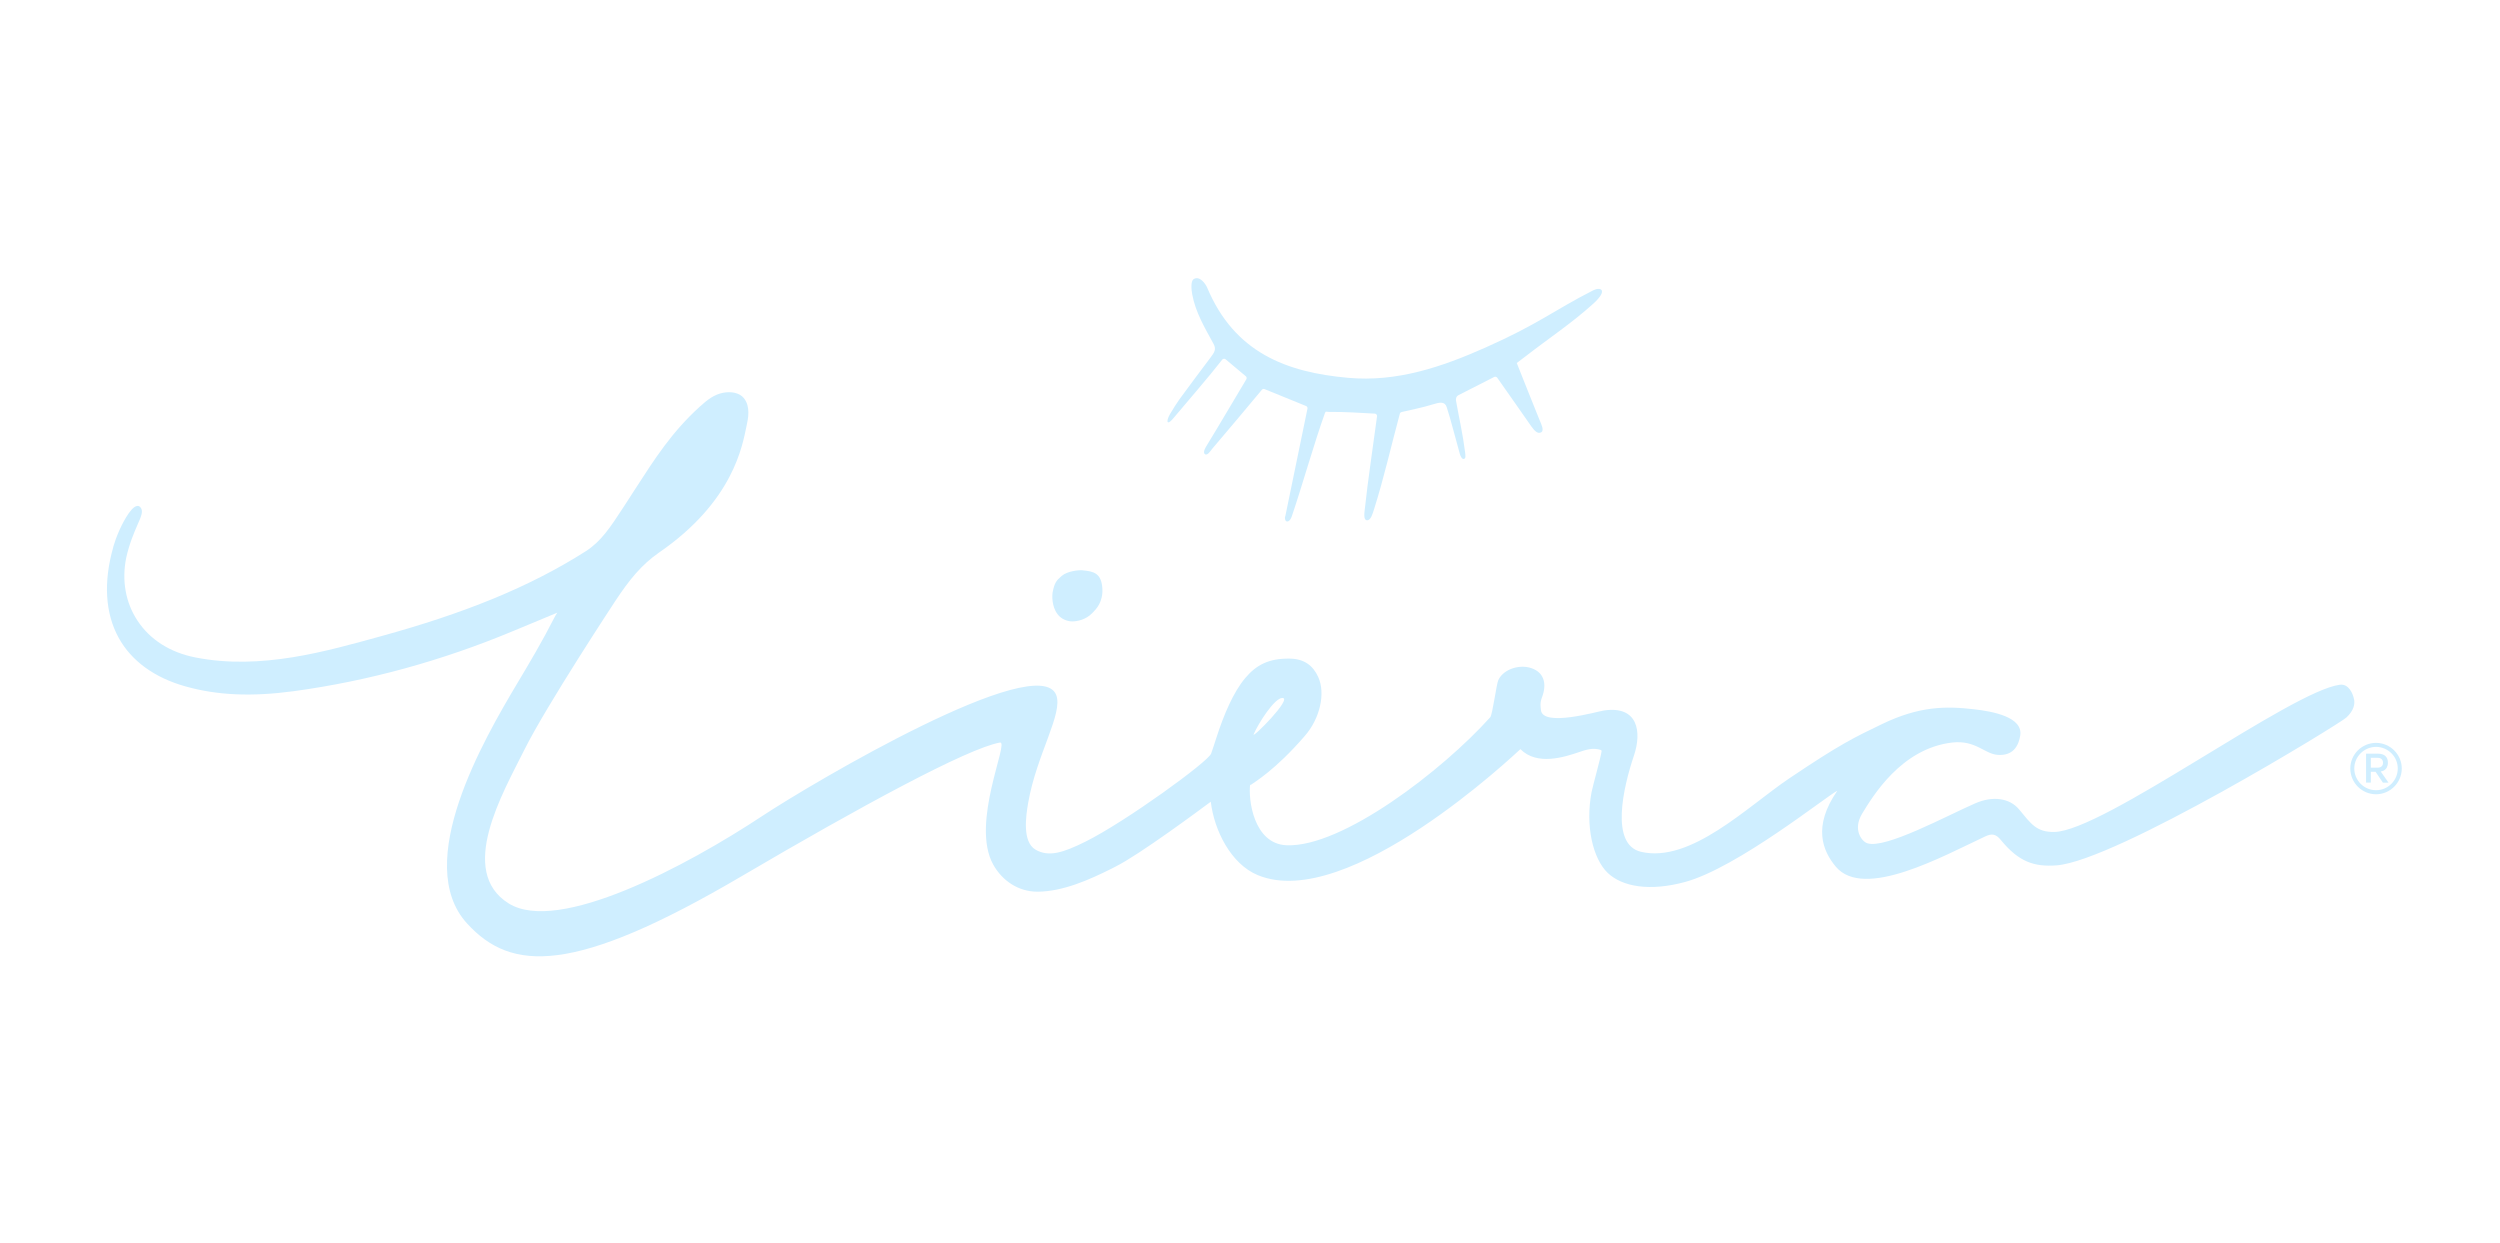 <svg xmlns="http://www.w3.org/2000/svg" xmlns:xlink="http://www.w3.org/1999/xlink" width="189" zoomAndPan="magnify" viewBox="0 0 141.75 70.5" height="94" preserveAspectRatio="xMidYMid meet" version="1.0"><defs><clipPath id="b6429cb954"><path d="M 63.09 2.68 L 87.863 2.68 L 87.863 16.719 L 63.09 16.719 Z M 63.09 2.68 " clip-rule="nonzero"/></clipPath><clipPath id="6632f3bef5"><path d="M 69.875 16.281 C 70.289 14.277 70.703 12.273 71.133 10.172 C 71.145 10.109 71.117 10.047 71.059 10.023 C 70.359 9.738 69.531 9.402 68.699 9.062 C 68.645 9.039 68.586 9.055 68.547 9.102 C 67.637 10.188 66.695 11.324 65.73 12.449 C 65.648 12.551 65.461 12.852 65.324 12.754 C 65.168 12.645 65.379 12.332 65.445 12.223 C 66.195 10.996 66.918 9.754 67.668 8.504 C 67.699 8.449 67.688 8.375 67.641 8.336 C 67.223 7.98 66.938 7.754 66.496 7.375 C 66.438 7.324 66.348 7.332 66.301 7.391 C 65.582 8.32 64.164 9.957 63.559 10.68 C 63.426 10.84 63.293 10.98 63.223 10.941 C 63.156 10.902 63.215 10.695 63.332 10.492 C 63.484 10.23 63.738 9.828 63.883 9.629 C 64.441 8.867 65.066 8.031 65.637 7.273 C 65.855 6.98 65.977 6.809 65.809 6.5 C 65.316 5.594 64.785 4.711 64.598 3.688 C 64.551 3.426 64.504 2.941 64.68 2.828 C 65.023 2.609 65.363 3.109 65.445 3.305 C 66.996 7.004 69.949 8.109 73.43 8.422 C 76.211 8.676 78.762 7.801 81.215 6.711 C 84.266 5.355 85.051 4.625 87.336 3.461 C 87.746 3.254 88.207 3.426 87.352 4.207 C 86.145 5.305 84.781 6.207 83.496 7.207 C 83.32 7.344 83.137 7.477 83 7.582 C 83.43 8.66 83.875 9.789 84.293 10.816 C 84.395 11.055 84.559 11.398 84.398 11.504 C 84.203 11.633 84.004 11.43 83.82 11.168 C 83.641 10.902 82.523 9.316 81.891 8.414 C 81.852 8.363 81.781 8.344 81.719 8.375 C 81.008 8.734 80.398 9.043 79.695 9.406 C 79.547 9.48 79.543 9.656 79.555 9.715 C 79.734 10.73 79.945 11.629 80.074 12.664 C 80.09 12.84 80.125 13.004 79.992 13.023 C 79.883 13.035 79.805 12.848 79.773 12.738 C 79.551 11.965 79.258 10.773 79.027 10.082 C 78.922 9.754 78.633 9.805 78.25 9.926 C 77.625 10.121 76.984 10.238 76.469 10.363 C 76.422 10.375 76.383 10.41 76.371 10.457 C 75.855 12.371 75.477 14.074 74.91 15.871 C 74.828 16.125 74.727 16.508 74.512 16.5 C 74.312 16.496 74.352 16.133 74.379 15.91 C 74.566 14.168 74.836 12.438 75.078 10.605 C 75.09 10.531 75.031 10.457 74.957 10.453 C 74.082 10.406 73.273 10.348 72.355 10.355 C 72.203 10.355 72.168 10.297 72.125 10.418 C 71.52 12.098 70.824 14.578 70.242 16.285 C 70.199 16.406 70.129 16.512 70.055 16.551 C 69.91 16.621 69.832 16.473 69.863 16.285 " clip-rule="nonzero"/></clipPath><clipPath id="149ca72e3f"><path d="M 0.148 0.68 L 24.863 0.68 L 24.863 14.719 L 0.148 14.719 Z M 0.148 0.68 " clip-rule="nonzero"/></clipPath><clipPath id="dc6ff5785a"><path d="M 6.875 14.281 C 7.289 12.277 7.703 10.273 8.133 8.172 C 8.145 8.109 8.117 8.047 8.059 8.023 C 7.359 7.738 6.531 7.402 5.699 7.062 C 5.645 7.039 5.586 7.055 5.547 7.102 C 4.637 8.188 3.695 9.324 2.73 10.449 C 2.648 10.551 2.461 10.852 2.324 10.754 C 2.168 10.645 2.379 10.332 2.445 10.223 C 3.195 8.996 3.918 7.754 4.668 6.504 C 4.699 6.449 4.688 6.375 4.641 6.336 C 4.223 5.98 3.938 5.754 3.496 5.375 C 3.438 5.324 3.348 5.332 3.301 5.391 C 2.582 6.32 1.164 7.957 0.559 8.68 C 0.426 8.84 0.293 8.98 0.223 8.941 C 0.156 8.902 0.215 8.695 0.332 8.492 C 0.484 8.23 0.738 7.828 0.883 7.629 C 1.441 6.867 2.066 6.031 2.637 5.273 C 2.855 4.98 2.977 4.809 2.809 4.5 C 2.316 3.594 1.785 2.711 1.598 1.688 C 1.551 1.426 1.504 0.941 1.68 0.828 C 2.023 0.609 2.363 1.109 2.445 1.305 C 3.996 5.004 6.949 6.109 10.43 6.422 C 13.211 6.676 15.762 5.801 18.215 4.711 C 21.266 3.355 22.051 2.625 24.336 1.461 C 24.746 1.254 25.207 1.426 24.352 2.207 C 23.145 3.305 21.781 4.207 20.496 5.207 C 20.32 5.344 20.137 5.477 20 5.582 C 20.43 6.66 20.875 7.789 21.293 8.816 C 21.395 9.055 21.559 9.398 21.398 9.504 C 21.203 9.633 21.004 9.43 20.82 9.168 C 20.641 8.902 19.523 7.316 18.891 6.414 C 18.852 6.363 18.781 6.344 18.719 6.375 C 18.008 6.734 17.398 7.043 16.695 7.406 C 16.547 7.48 16.543 7.656 16.555 7.715 C 16.734 8.73 16.945 9.629 17.074 10.664 C 17.09 10.84 17.125 11.004 16.992 11.023 C 16.883 11.035 16.805 10.848 16.773 10.738 C 16.551 9.965 16.258 8.773 16.027 8.082 C 15.922 7.754 15.633 7.805 15.25 7.926 C 14.625 8.121 13.984 8.238 13.469 8.363 C 13.422 8.375 13.383 8.41 13.371 8.457 C 12.855 10.371 12.477 12.074 11.91 13.871 C 11.828 14.125 11.727 14.508 11.512 14.5 C 11.312 14.496 11.352 14.133 11.379 13.91 C 11.566 12.168 11.836 10.438 12.078 8.605 C 12.09 8.531 12.031 8.457 11.957 8.453 C 11.082 8.406 10.273 8.348 9.355 8.355 C 9.203 8.355 9.168 8.297 9.125 8.418 C 8.52 10.098 7.824 12.578 7.242 14.285 C 7.199 14.406 7.129 14.512 7.055 14.551 C 6.91 14.621 6.832 14.473 6.863 14.285 " clip-rule="nonzero"/></clipPath><clipPath id="6b6a2f7495"><rect x="0" width="25" y="0" height="15"/></clipPath><clipPath id="9afb92e84f"><path d="M 56.652 19.195 L 59.625 19.195 L 59.625 22.332 L 56.652 22.332 Z M 56.652 19.195 " clip-rule="nonzero"/></clipPath><clipPath id="c53c95268e"><path d="M 58.398 19.336 C 58.18 19.312 57.516 19.379 57.203 19.652 L 57.16 19.691 C 56.93 19.891 56.789 20.012 56.68 20.605 C 56.656 20.75 56.625 21.379 56.957 21.816 C 57.125 22.043 57.371 22.18 57.672 22.227 C 57.699 22.23 57.742 22.234 57.785 22.234 C 58.051 22.234 58.559 22.156 58.934 21.758 L 58.977 21.715 C 59.16 21.527 59.547 21.129 59.504 20.371 C 59.453 19.504 59.016 19.395 58.402 19.34 " clip-rule="nonzero"/></clipPath><clipPath id="ab18b5a108"><path d="M 0.652 0.195 L 3.574 0.195 L 3.574 3.27 L 0.652 3.27 Z M 0.652 0.195 " clip-rule="nonzero"/></clipPath><clipPath id="94fcf5d711"><path d="M 2.398 0.336 C 2.18 0.312 1.516 0.379 1.203 0.652 L 1.16 0.691 C 0.93 0.891 0.789 1.012 0.68 1.605 C 0.656 1.75 0.625 2.379 0.957 2.816 C 1.125 3.043 1.371 3.18 1.672 3.227 C 1.699 3.23 1.742 3.234 1.785 3.234 C 2.051 3.234 2.559 3.156 2.934 2.758 L 2.977 2.715 C 3.16 2.527 3.547 2.129 3.504 1.371 C 3.453 0.504 3.016 0.395 2.402 0.34 " clip-rule="nonzero"/></clipPath><clipPath id="03cbf93ba8"><rect x="0" width="4" y="0" height="4"/></clipPath><clipPath id="772e89cf55"><path d="M 3 9.121 L 130.637 9.121 L 130.637 41.324 L 3 41.324 Z M 3 9.121 " clip-rule="nonzero"/></clipPath><clipPath id="e07b227b4b"><path d="M 69.703 26.574 C 70.34 26.551 67.949 28.938 68.082 28.633 C 68.355 28.004 69.254 26.59 69.703 26.574 M 130.48 26.68 C 130.418 26.328 130.172 25.762 129.676 25.824 C 126.914 26.172 116.266 34.125 113.48 34.172 C 112.461 34.191 112.152 33.699 111.484 32.895 C 110.941 32.242 109.98 32.117 108.992 32.551 C 107.406 33.238 103.898 35.152 102.875 34.812 C 102.562 34.711 102.035 34.035 102.586 33.129 C 103.16 32.195 104.781 29.438 107.688 29.102 C 109.02 28.949 109.527 29.754 110.273 29.801 C 110.945 29.848 111.414 29.531 111.547 28.703 C 111.711 27.656 110 27.336 108.918 27.215 C 107.32 27.031 105.828 27.035 103.711 28.055 C 102.121 28.82 101.32 29.203 98.453 31.133 C 96.086 32.727 92.859 35.961 90.043 35.297 C 88.285 34.883 89.035 31.648 89.645 29.84 C 90.094 28.508 89.887 26.996 87.941 27.285 C 87.59 27.336 84.465 28.246 84.371 27.258 C 84.355 27.09 84.305 26.871 84.426 26.551 C 84.715 25.793 84.547 25.203 83.965 24.938 C 83.254 24.609 82.258 24.914 81.957 25.555 C 81.844 25.797 81.625 27.531 81.496 27.668 C 78.789 30.684 73.098 35.059 69.945 34.926 C 68.07 34.848 67.762 32.301 67.887 31.438 L 67.891 31.523 C 68.121 31.352 69.293 30.68 70.977 28.734 C 71.855 27.727 72.164 26.305 71.742 25.383 C 71.449 24.742 70.953 24.352 70.125 24.344 C 68.938 24.324 68.227 24.707 67.605 25.445 C 66.934 26.242 66.391 27.516 65.965 28.844 C 65.867 29.145 65.773 29.441 65.672 29.727 C 65.52 30.176 60.855 33.57 58.559 34.715 C 57.277 35.352 56.461 35.609 55.715 35.176 C 54.953 34.73 55.168 33.273 55.297 32.523 C 55.773 29.777 57.293 27.453 56.887 26.406 C 55.883 23.836 43.109 31.359 40.223 33.266 C 35.922 36.109 28.648 39.98 25.84 38.223 C 22.922 36.398 25.504 31.973 26.727 29.523 C 27.98 27.004 31.879 21.09 31.879 21.09 C 32.672 19.883 33.375 19.02 34.359 18.336 C 38.602 15.418 39.098 12.238 39.328 11.156 C 39.422 10.734 39.562 10.051 39.18 9.578 C 38.934 9.27 38.461 9.18 37.988 9.273 C 37.508 9.367 37.129 9.645 36.676 10.059 C 35.098 11.492 34.133 12.996 33.012 14.734 C 32.82 15.031 32.625 15.332 32.426 15.641 L 32.324 15.797 C 31.602 16.906 31.074 17.703 30.215 18.254 C 27 20.301 23.301 21.781 18.586 23.078 C 15.566 23.906 11.812 25.016 8.078 24.277 C 6.648 23.996 5.512 23.273 4.801 22.199 C 4.121 21.18 3.895 19.91 4.156 18.629 C 4.156 18.629 4.156 18.629 4.156 18.625 C 4.34 17.805 4.602 17.207 4.793 16.762 C 5 16.297 5.121 16.012 4.996 15.809 C 4.926 15.695 4.832 15.672 4.785 15.688 C 4.387 15.711 3.84 16.906 3.777 17.047 C 3.609 17.426 3.5 17.742 3.457 17.898 C 3.438 17.961 3.426 18.004 3.422 18.008 L 3.418 18.023 L 3.418 18.039 C 2.859 20.008 2.965 21.773 3.727 23.16 C 4.449 24.477 5.77 25.434 7.527 25.922 C 9.324 26.426 11.266 26.512 13.648 26.191 C 17.848 25.621 22.047 24.473 26.129 22.766 C 26.652 22.547 27.18 22.332 27.746 22.094 L 28.598 21.738 C 28.594 21.742 28.594 21.746 28.59 21.75 C 28.512 21.875 28.461 21.953 28.426 22.031 C 27.754 23.352 27.02 24.59 26.305 25.785 C 24.48 28.855 20.344 35.934 23.488 39.367 C 25.98 42.086 29.48 42.309 39.066 36.672 C 45.781 32.727 51.863 29.43 53.699 29.102 C 54.25 29.004 52.008 33.676 53.316 36.023 C 53.836 36.953 54.754 37.555 55.812 37.559 C 55.824 37.559 55.836 37.559 55.848 37.559 C 57.289 37.543 58.766 36.883 60.047 36.242 L 60.242 36.141 C 61.605 35.465 65.023 32.922 65.652 32.457 C 65.84 34.066 66.785 35.984 68.309 36.617 C 73.426 38.75 82.922 29.73 83.207 29.477 C 84.152 30.426 85.68 29.938 86.59 29.625 C 87.199 29.41 87.438 29.453 87.637 29.488 C 87.699 29.504 87.82 29.52 87.812 29.586 C 87.766 29.953 87.305 31.574 87.242 31.914 C 86.879 33.816 87.316 35.688 88.156 36.492 C 88.988 37.285 90.547 37.551 92.543 37.008 C 95.52 36.199 100.629 32.09 101.176 31.836 C 99.77 33.863 100.34 35.242 101.09 36.141 C 102.684 38.035 107.152 35.551 109.57 34.422 C 109.934 34.25 110.168 34.281 110.449 34.629 C 111.465 35.871 112.34 36.16 113.609 36.066 C 116.965 35.812 129.641 28.055 130.039 27.684 C 130.48 27.277 130.52 26.906 130.48 26.668 " clip-rule="nonzero"/></clipPath><clipPath id="7f1874f9d8"><path d="M 0 0.164 L 127.59 0.164 L 127.59 32.324 L 0 32.324 Z M 0 0.164 " clip-rule="nonzero"/></clipPath><clipPath id="227d94bf97"><path d="M 66.703 17.574 C 67.34 17.551 64.949 19.938 65.082 19.633 C 65.355 19.004 66.254 17.59 66.703 17.574 M 127.48 17.68 C 127.418 17.328 127.172 16.762 126.676 16.824 C 123.914 17.172 113.266 25.125 110.48 25.172 C 109.461 25.191 109.152 24.699 108.484 23.895 C 107.941 23.242 106.98 23.117 105.992 23.551 C 104.406 24.238 100.898 26.152 99.875 25.812 C 99.562 25.711 99.035 25.035 99.586 24.129 C 100.16 23.195 101.781 20.438 104.688 20.102 C 106.02 19.949 106.527 20.754 107.273 20.801 C 107.945 20.848 108.414 20.531 108.547 19.703 C 108.711 18.656 107 18.336 105.918 18.215 C 104.32 18.031 102.828 18.035 100.711 19.055 C 99.121 19.82 98.32 20.203 95.453 22.133 C 93.086 23.727 89.859 26.961 87.043 26.297 C 85.285 25.883 86.035 22.648 86.645 20.84 C 87.094 19.508 86.887 17.996 84.941 18.285 C 84.59 18.336 81.465 19.246 81.371 18.258 C 81.355 18.09 81.305 17.871 81.426 17.551 C 81.715 16.793 81.547 16.203 80.965 15.938 C 80.254 15.609 79.258 15.914 78.957 16.555 C 78.844 16.797 78.625 18.531 78.496 18.668 C 75.789 21.684 70.098 26.059 66.945 25.926 C 65.07 25.848 64.762 23.301 64.887 22.438 L 64.891 22.523 C 65.121 22.352 66.293 21.68 67.977 19.734 C 68.855 18.727 69.164 17.305 68.742 16.383 C 68.449 15.742 67.953 15.352 67.125 15.344 C 65.938 15.324 65.227 15.707 64.605 16.445 C 63.934 17.242 63.391 18.516 62.965 19.844 C 62.867 20.145 62.773 20.441 62.672 20.727 C 62.52 21.176 57.855 24.57 55.559 25.715 C 54.277 26.352 53.461 26.609 52.715 26.176 C 51.953 25.73 52.168 24.273 52.297 23.523 C 52.773 20.777 54.293 18.453 53.887 17.406 C 52.883 14.836 40.109 22.359 37.223 24.266 C 32.922 27.109 25.648 30.98 22.84 29.223 C 19.922 27.398 22.504 22.973 23.727 20.523 C 24.98 18.004 28.879 12.09 28.879 12.09 C 29.672 10.883 30.375 10.02 31.359 9.336 C 35.602 6.418 36.098 3.238 36.328 2.156 C 36.422 1.734 36.562 1.051 36.18 0.578 C 35.934 0.27 35.461 0.18 34.988 0.273 C 34.508 0.367 34.129 0.645 33.676 1.059 C 32.098 2.492 31.133 3.996 30.012 5.734 C 29.82 6.031 29.625 6.332 29.426 6.641 L 29.324 6.797 C 28.602 7.906 28.074 8.703 27.215 9.254 C 24 11.301 20.301 12.781 15.586 14.078 C 12.566 14.906 8.812 16.016 5.078 15.277 C 3.648 14.996 2.512 14.273 1.801 13.199 C 1.121 12.18 0.895 10.91 1.156 9.629 C 1.156 9.629 1.156 9.629 1.156 9.625 C 1.34 8.805 1.602 8.207 1.793 7.762 C 2 7.297 2.121 7.012 1.996 6.809 C 1.926 6.695 1.832 6.672 1.785 6.688 C 1.387 6.711 0.84 7.906 0.777 8.047 C 0.609 8.426 0.5 8.742 0.457 8.898 C 0.438 8.961 0.426 9.004 0.422 9.008 L 0.418 9.023 L 0.418 9.039 C -0.141 11.008 -0.035 12.773 0.727 14.16 C 1.449 15.477 2.77 16.434 4.527 16.922 C 6.324 17.426 8.266 17.512 10.648 17.191 C 14.848 16.621 19.047 15.473 23.129 13.766 C 23.652 13.547 24.18 13.332 24.746 13.094 L 25.598 12.738 C 25.594 12.742 25.594 12.746 25.59 12.75 C 25.512 12.875 25.461 12.953 25.426 13.031 C 24.754 14.352 24.02 15.59 23.305 16.785 C 21.48 19.855 17.344 26.934 20.488 30.367 C 22.98 33.086 26.48 33.309 36.066 27.672 C 42.781 23.727 48.863 20.43 50.699 20.102 C 51.25 20.004 49.008 24.676 50.316 27.023 C 50.836 27.953 51.754 28.555 52.812 28.559 C 52.824 28.559 52.836 28.559 52.848 28.559 C 54.289 28.543 55.766 27.883 57.047 27.242 L 57.242 27.141 C 58.605 26.465 62.023 23.922 62.652 23.457 C 62.84 25.066 63.785 26.984 65.309 27.617 C 70.426 29.75 79.922 20.73 80.207 20.477 C 81.152 21.426 82.68 20.938 83.59 20.625 C 84.199 20.41 84.438 20.453 84.637 20.488 C 84.699 20.504 84.82 20.52 84.812 20.586 C 84.766 20.953 84.305 22.574 84.242 22.914 C 83.879 24.816 84.316 26.688 85.156 27.492 C 85.988 28.285 87.547 28.551 89.543 28.008 C 92.52 27.199 97.629 23.09 98.176 22.836 C 96.77 24.863 97.34 26.242 98.09 27.141 C 99.684 29.035 104.152 26.551 106.57 25.422 C 106.934 25.25 107.168 25.281 107.449 25.629 C 108.465 26.871 109.34 27.16 110.609 27.066 C 113.965 26.812 126.641 19.055 127.039 18.684 C 127.48 18.277 127.52 17.906 127.48 17.668 " clip-rule="nonzero"/></clipPath><clipPath id="82a47a98fc"><rect x="0" width="128" y="0" height="33"/></clipPath><clipPath id="f3bf58ebea"><path d="M 130.141 29.102 L 133.277 29.102 L 133.277 32.074 L 130.141 32.074 Z M 130.141 29.102 " clip-rule="nonzero"/></clipPath><clipPath id="cf2b7872df"><path d="M 131.723 29.348 C 131.043 29.348 130.488 29.902 130.488 30.574 C 130.488 31.25 131.043 31.805 131.723 31.805 C 132.398 31.805 132.953 31.254 132.953 30.574 C 132.953 29.898 132.398 29.348 131.723 29.348 M 131.723 32.035 C 130.918 32.035 130.262 31.379 130.262 30.574 C 130.262 29.773 130.918 29.121 131.723 29.121 C 132.523 29.121 133.18 29.777 133.18 30.574 C 133.18 31.375 132.523 32.035 131.723 32.035 " clip-rule="nonzero"/></clipPath><clipPath id="d48b6b5430"><path d="M 0.141 0.102 L 3.211 0.102 L 3.211 3.039 L 0.141 3.039 Z M 0.141 0.102 " clip-rule="nonzero"/></clipPath><clipPath id="6e374e0375"><path d="M 1.723 0.348 C 1.043 0.348 0.488 0.902 0.488 1.574 C 0.488 2.25 1.043 2.805 1.723 2.805 C 2.398 2.805 2.953 2.254 2.953 1.574 C 2.953 0.898 2.398 0.348 1.723 0.348 M 1.723 3.035 C 0.918 3.035 0.262 2.379 0.262 1.574 C 0.262 0.773 0.918 0.121 1.723 0.121 C 2.523 0.121 3.18 0.777 3.18 1.574 C 3.18 2.375 2.523 3.035 1.723 3.035 " clip-rule="nonzero"/></clipPath><clipPath id="057b21a9a8"><rect x="0" width="4" y="0" height="4"/></clipPath><clipPath id="f0e154fa7b"><path d="M 131.133 29.598 L 132.453 29.598 L 132.453 31.414 L 131.133 31.414 Z M 131.133 29.598 " clip-rule="nonzero"/></clipPath><clipPath id="9b6bc175be"><path d="M 131.426 29.969 L 131.816 29.969 C 131.91 29.969 131.988 29.992 132.039 30.043 C 132.086 30.09 132.117 30.16 132.117 30.246 C 132.117 30.336 132.09 30.406 132.039 30.453 C 131.984 30.5 131.91 30.527 131.816 30.527 L 131.426 30.527 Z M 132.113 31.379 L 132.43 31.379 L 131.988 30.746 C 132.039 30.734 132.09 30.719 132.137 30.703 C 132.219 30.66 132.285 30.602 132.328 30.527 C 132.367 30.449 132.395 30.359 132.395 30.246 C 132.395 30.082 132.348 29.953 132.25 29.867 C 132.156 29.781 132.016 29.734 131.84 29.734 L 131.156 29.734 L 131.156 31.375 L 131.426 31.375 L 131.426 30.762 L 131.695 30.762 Z M 132.113 31.379 " clip-rule="nonzero"/></clipPath><clipPath id="f2fcfeded6"><path d="M 0.133 0.656 L 1.453 0.656 L 1.453 2.414 L 0.133 2.414 Z M 0.133 0.656 " clip-rule="nonzero"/></clipPath><clipPath id="2fbcbf0419"><path d="M 0.426 0.969 L 0.816 0.969 C 0.91 0.969 0.988 0.992 1.039 1.043 C 1.086 1.09 1.117 1.16 1.117 1.246 C 1.117 1.336 1.09 1.406 1.039 1.453 C 0.984 1.5 0.91 1.527 0.816 1.527 L 0.426 1.527 Z M 1.113 2.379 L 1.43 2.379 L 0.988 1.746 C 1.039 1.734 1.09 1.719 1.137 1.703 C 1.219 1.66 1.285 1.602 1.328 1.527 C 1.367 1.449 1.395 1.359 1.395 1.246 C 1.395 1.082 1.348 0.953 1.25 0.867 C 1.156 0.781 1.016 0.734 0.84 0.734 L 0.156 0.734 L 0.156 2.375 L 0.426 2.375 L 0.426 1.762 L 0.695 1.762 Z M 1.113 2.379 " clip-rule="nonzero"/></clipPath><clipPath id="b851b95d06"><rect x="0" width="2" y="0" height="3"/></clipPath><clipPath id="8d51347c55"><rect x="0" width="136" y="0" height="44"/></clipPath></defs><g transform="matrix(1, 0, 0, 1, 3, 13)"><g clip-path="url(#8d51347c55)"><g clip-path="url(#b6429cb954)"><g clip-path="url(#6632f3bef5)"><g transform="matrix(1, 0, 0, 1, 63, 2)"><g clip-path="url(#6b6a2f7495)"><g clip-path="url(#149ca72e3f)"><g clip-path="url(#dc6ff5785a)"><rect x="-117.597" width="244.944" fill="#cfeeff" y="-40.662" height="121.824" fill-opacity="1"/></g></g></g></g></g></g><g clip-path="url(#9afb92e84f)"><g clip-path="url(#c53c95268e)"><g transform="matrix(1, 0, 0, 1, 56, 19)"><g clip-path="url(#03cbf93ba8)"><g clip-path="url(#ab18b5a108)"><g clip-path="url(#94fcf5d711)"><rect x="-110.597" width="244.944" fill="#cfeeff" y="-57.662" height="121.824" fill-opacity="1"/></g></g></g></g></g></g><g clip-path="url(#772e89cf55)"><g clip-path="url(#e07b227b4b)"><g transform="matrix(1, 0, 0, 1, 3, 9)"><g clip-path="url(#82a47a98fc)"><g clip-path="url(#7f1874f9d8)"><g clip-path="url(#227d94bf97)"><rect x="-57.597" width="244.944" fill="#cfeeff" y="-47.662" height="121.824" fill-opacity="1"/></g></g></g></g></g></g><g clip-path="url(#f3bf58ebea)"><g clip-path="url(#cf2b7872df)"><g transform="matrix(1, 0, 0, 1, 130, 29)"><g clip-path="url(#057b21a9a8)"><g clip-path="url(#d48b6b5430)"><g clip-path="url(#6e374e0375)"><rect x="-184.597" width="244.944" fill="#cfeeff" y="-67.662" height="121.824" fill-opacity="1"/></g></g></g></g></g></g><g clip-path="url(#f0e154fa7b)"><g clip-path="url(#9b6bc175be)"><g transform="matrix(1, 0, 0, 1, 131, 29)"><g clip-path="url(#b851b95d06)"><g clip-path="url(#f2fcfeded6)"><g clip-path="url(#2fbcbf0419)"><rect x="-185.597" width="244.944" fill="#cfeeff" y="-67.662" height="121.824" fill-opacity="1"/></g></g></g></g></g></g></g></g></svg>